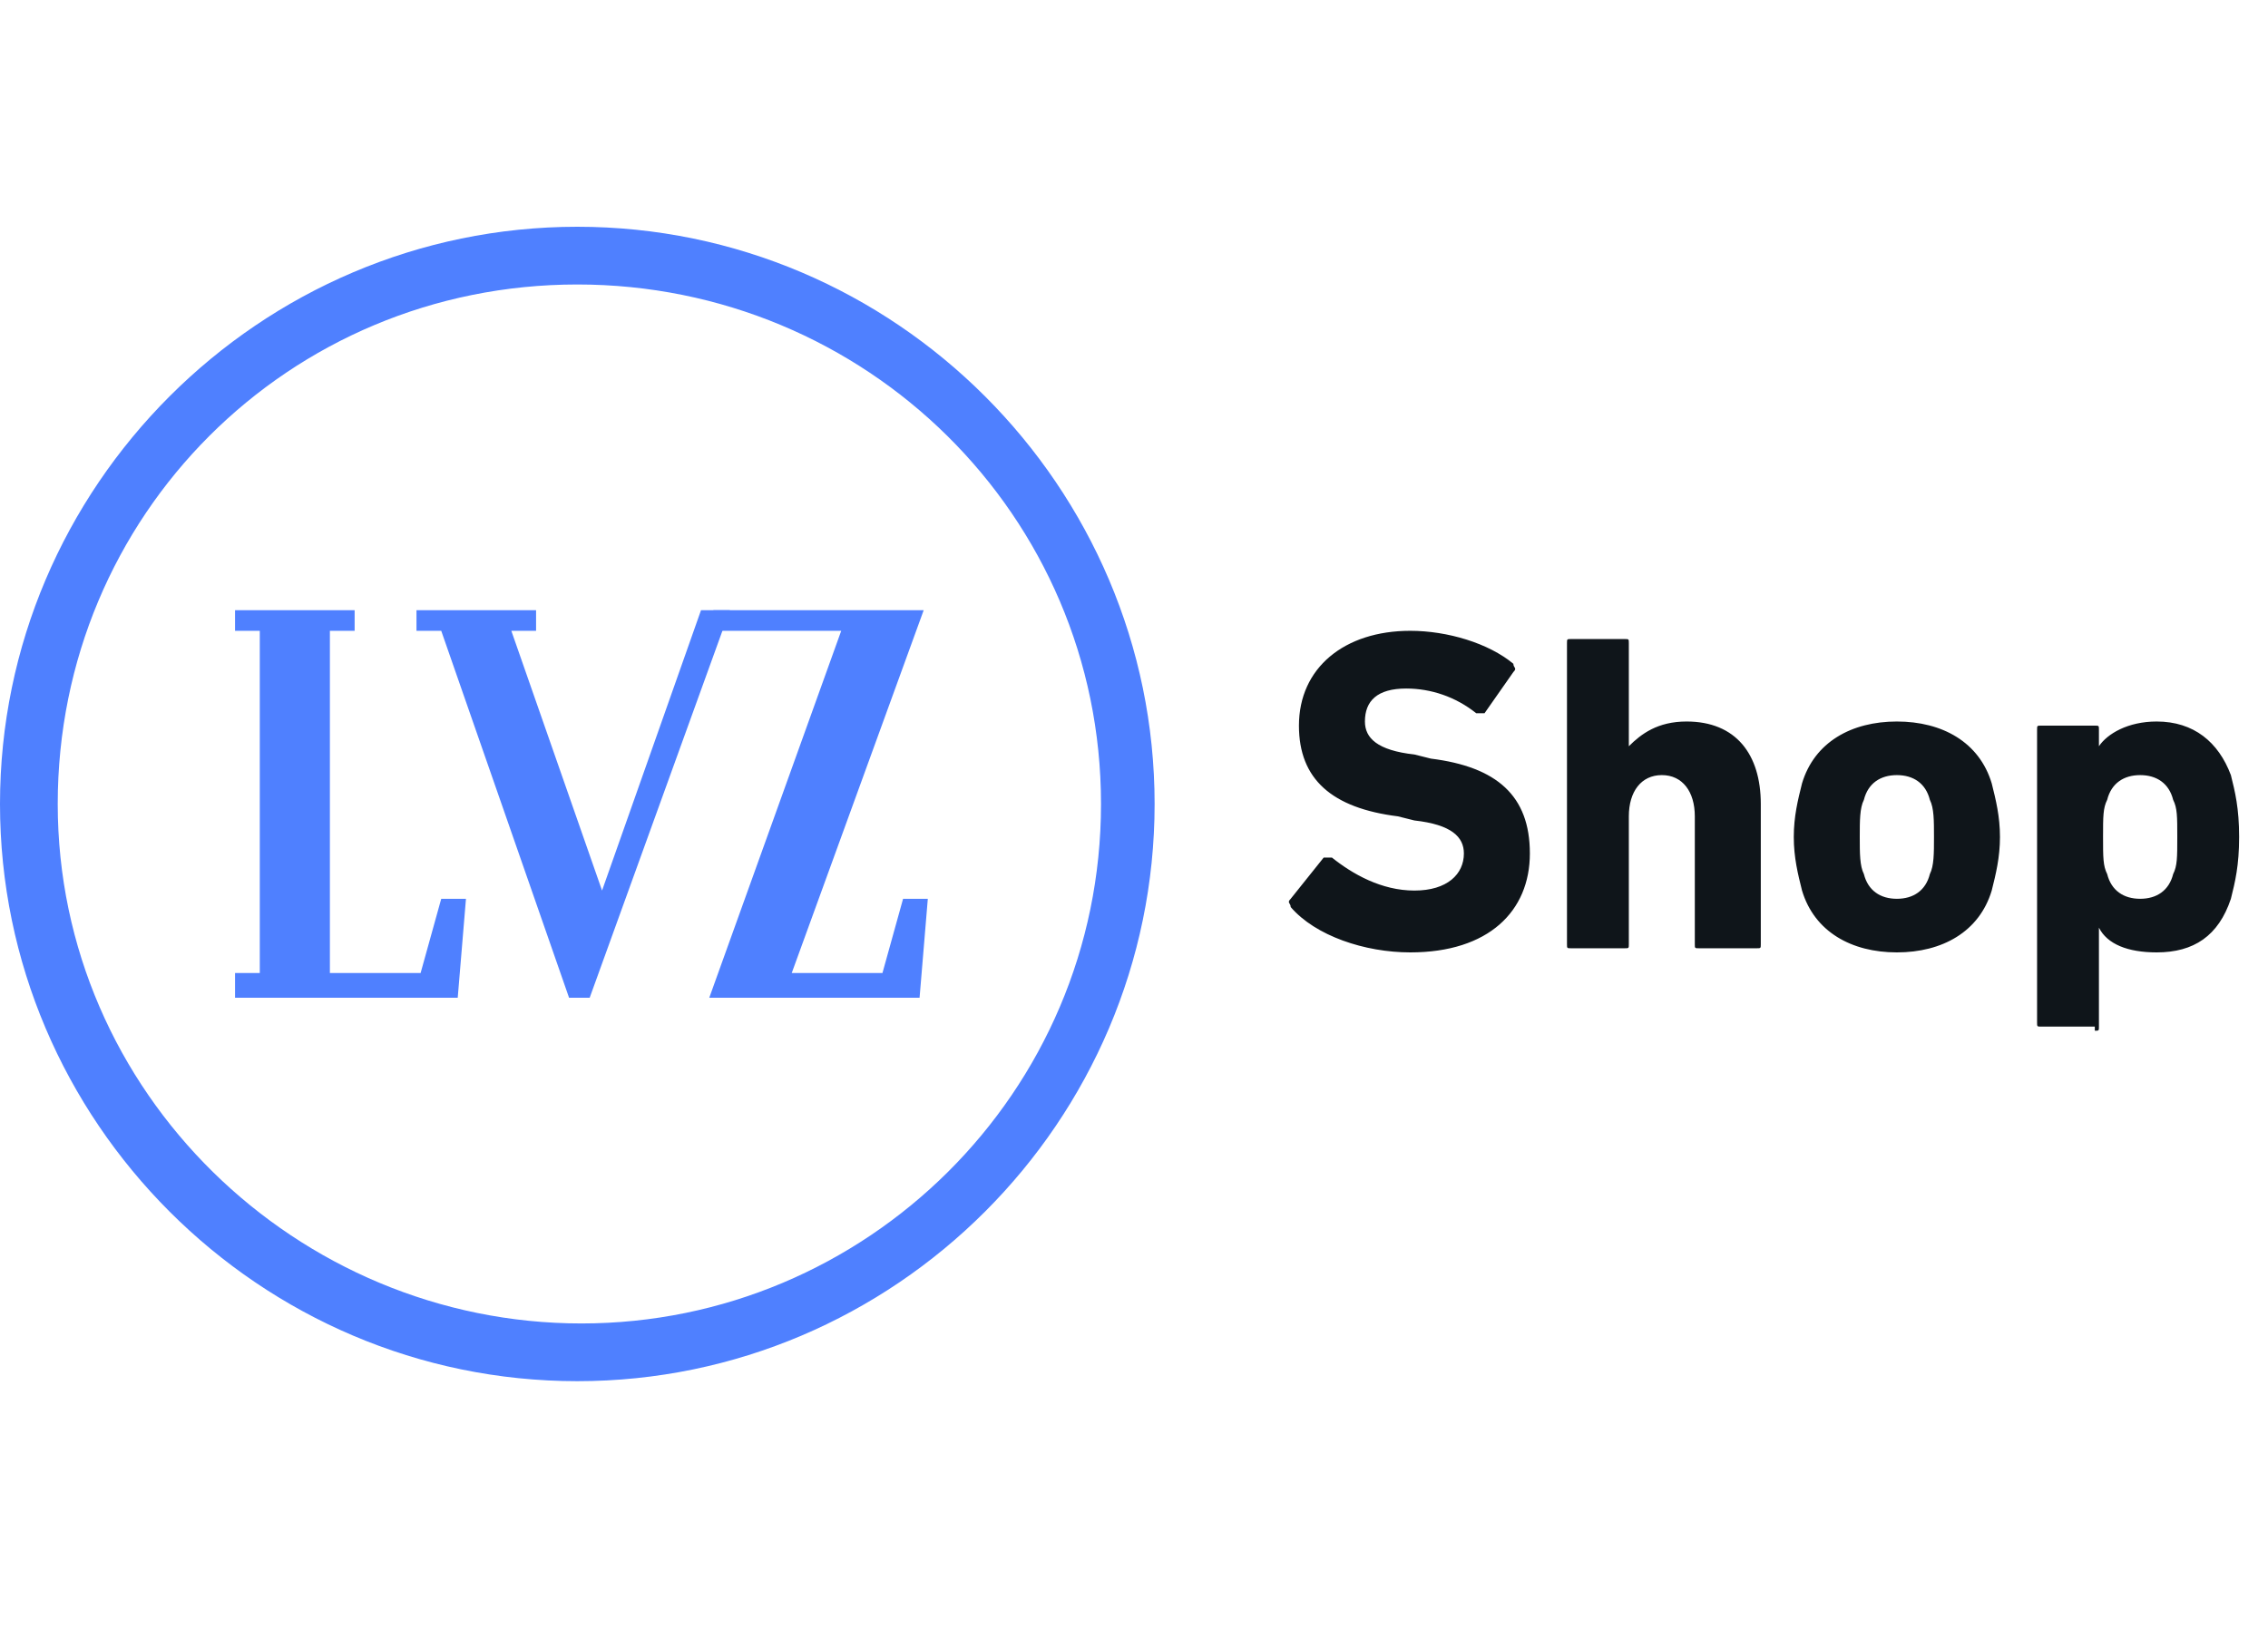 <?xml version="1.0" encoding="utf-8"?>
<!-- Generator: Adobe Illustrator 26.0.3, SVG Export Plug-In . SVG Version: 6.00 Build 0)  -->
<svg version="1.1" id="Ebene_1" xmlns="http://www.w3.org/2000/svg" xmlns:xlink="http://www.w3.org/1999/xlink" x="0px" y="0px"
	 width="55px" height="40px" viewBox="0 0 55 40" style="enable-background:new 0 0 55 40;" xml:space="preserve">
<style type="text/css">
	.st0{fill:#0F151A;}
	.st1{fill:#4F80FF;}
	.st2{fill:none;stroke:#1D1D1B;stroke-width:0.25;stroke-miterlimit:10;}
</style>
<path class="st0" d="M34.2,23.1c1.9,0,2.9-1,2.9-2.4s-0.8-2.1-2.4-2.3l-0.4-0.1c-0.9-0.1-1.2-0.4-1.2-0.8c0-0.5,0.3-0.8,1-0.8
	c0.6,0,1.2,0.2,1.7,0.6c0.1,0,0.1,0,0.2,0l0.7-1c0.1-0.1,0-0.1,0-0.2c-0.6-0.5-1.6-0.8-2.5-0.8c-1.6,0-2.7,0.9-2.7,2.3
	c0,1.3,0.8,2,2.4,2.2l0.4,0.1c0.9,0.1,1.2,0.4,1.2,0.8c0,0.5-0.4,0.9-1.2,0.9c-0.8,0-1.5-0.4-2-0.8c-0.1,0-0.1,0-0.2,0l-0.8,1
	c-0.1,0.1,0,0.1,0,0.2C31.9,22.7,33.1,23.1,34.2,23.1z M42.6,23c0.1,0,0.1,0,0.1-0.1v-3.4c0-1.2-0.6-2-1.8-2c-0.7,0-1.1,0.3-1.4,0.6
	h0v-2.5c0-0.1,0-0.1-0.1-0.1h-1.3c-0.1,0-0.1,0-0.1,0.1v7.3c0,0.1,0,0.1,0.1,0.1h1.3c0.1,0,0.1,0,0.1-0.1v-3.1c0-0.6,0.3-1,0.8-1
	c0.5,0,0.8,0.4,0.8,1v3.1c0,0.1,0,0.1,0.1,0.1H42.6z M46,23.1c1.1,0,2-0.5,2.3-1.5c0.1-0.4,0.2-0.8,0.2-1.3s-0.1-0.9-0.2-1.3
	c-0.3-1-1.2-1.5-2.3-1.5c-1.1,0-2,0.5-2.3,1.5c-0.1,0.4-0.2,0.8-0.2,1.3s0.1,0.9,0.2,1.3C44,22.6,44.9,23.1,46,23.1z M46,21.8
	c-0.4,0-0.7-0.2-0.8-0.6c-0.1-0.2-0.1-0.5-0.1-0.9s0-0.7,0.1-0.9c0.1-0.4,0.4-0.6,0.8-0.6c0.4,0,0.7,0.2,0.8,0.6
	c0.1,0.2,0.1,0.5,0.1,0.9s0,0.7-0.1,0.9C46.7,21.6,46.4,21.8,46,21.8z M50.8,25c0.1,0,0.1,0,0.1-0.1v-2.4h0c0.2,0.4,0.7,0.6,1.4,0.6
	c0.9,0,1.5-0.4,1.8-1.3c0.1-0.4,0.2-0.8,0.2-1.5c0-0.7-0.1-1.1-0.2-1.5c-0.3-0.8-0.9-1.3-1.8-1.3c-0.7,0-1.2,0.3-1.4,0.6h0v-0.4
	c0-0.1,0-0.1-0.1-0.1h-1.3c-0.1,0-0.1,0-0.1,0.1v7.1c0,0.1,0,0.1,0.1,0.1H50.8z M51.9,21.8c-0.4,0-0.7-0.2-0.8-0.6
	c-0.1-0.2-0.1-0.4-0.1-0.9c0-0.5,0-0.7,0.1-0.9c0.1-0.4,0.4-0.6,0.8-0.6c0.4,0,0.7,0.2,0.8,0.6c0.1,0.2,0.1,0.4,0.1,0.9
	c0,0.5,0,0.7-0.1,0.9C52.6,21.6,52.3,21.8,51.9,21.8z"/>
<path class="st1" d="M26.7,19.5c0,7-5.7,12.6-12.6,12.6S1.4,26.5,1.4,19.5S7,6.9,14,6.9S26.7,12.5,26.7,19.5 M28,19.5
	c0-7.7-6.3-14-14-14s-14,6.3-14,14s6.3,14,14,14S28,27.2,28,19.5"/>
<path class="st1" d="M21.6,14.8"/>
<polygon class="st1" points="21.9,21.8 21.4,23.6 19.2,23.6 22.4,14.8 17.3,14.8 17.3,15.3 20.4,15.3 17.2,24.2 21.2,24.2 
	22.3,24.2 22.3,24.2 22.5,21.8 "/>
<polygon class="st1" points="10.7,21.8 10.2,23.6 8,23.6 8,15.3 8.6,15.3 8.6,14.8 5.7,14.8 5.7,15.3 6.3,15.3 6.3,23.6 5.7,23.6 
	5.7,24.2 10,24.2 10,24.2 11.1,24.2 11.3,21.8 "/>
<path class="st2" d="M18.1,12.4"/>
<polygon class="st1" points="17,14.8 14.6,21.6 12.4,15.3 13,15.3 13,14.8 10.1,14.8 10.1,15.3 10.7,15.3 13.8,24.2 14.3,24.2 
	17.7,14.8 "/>
</svg>
